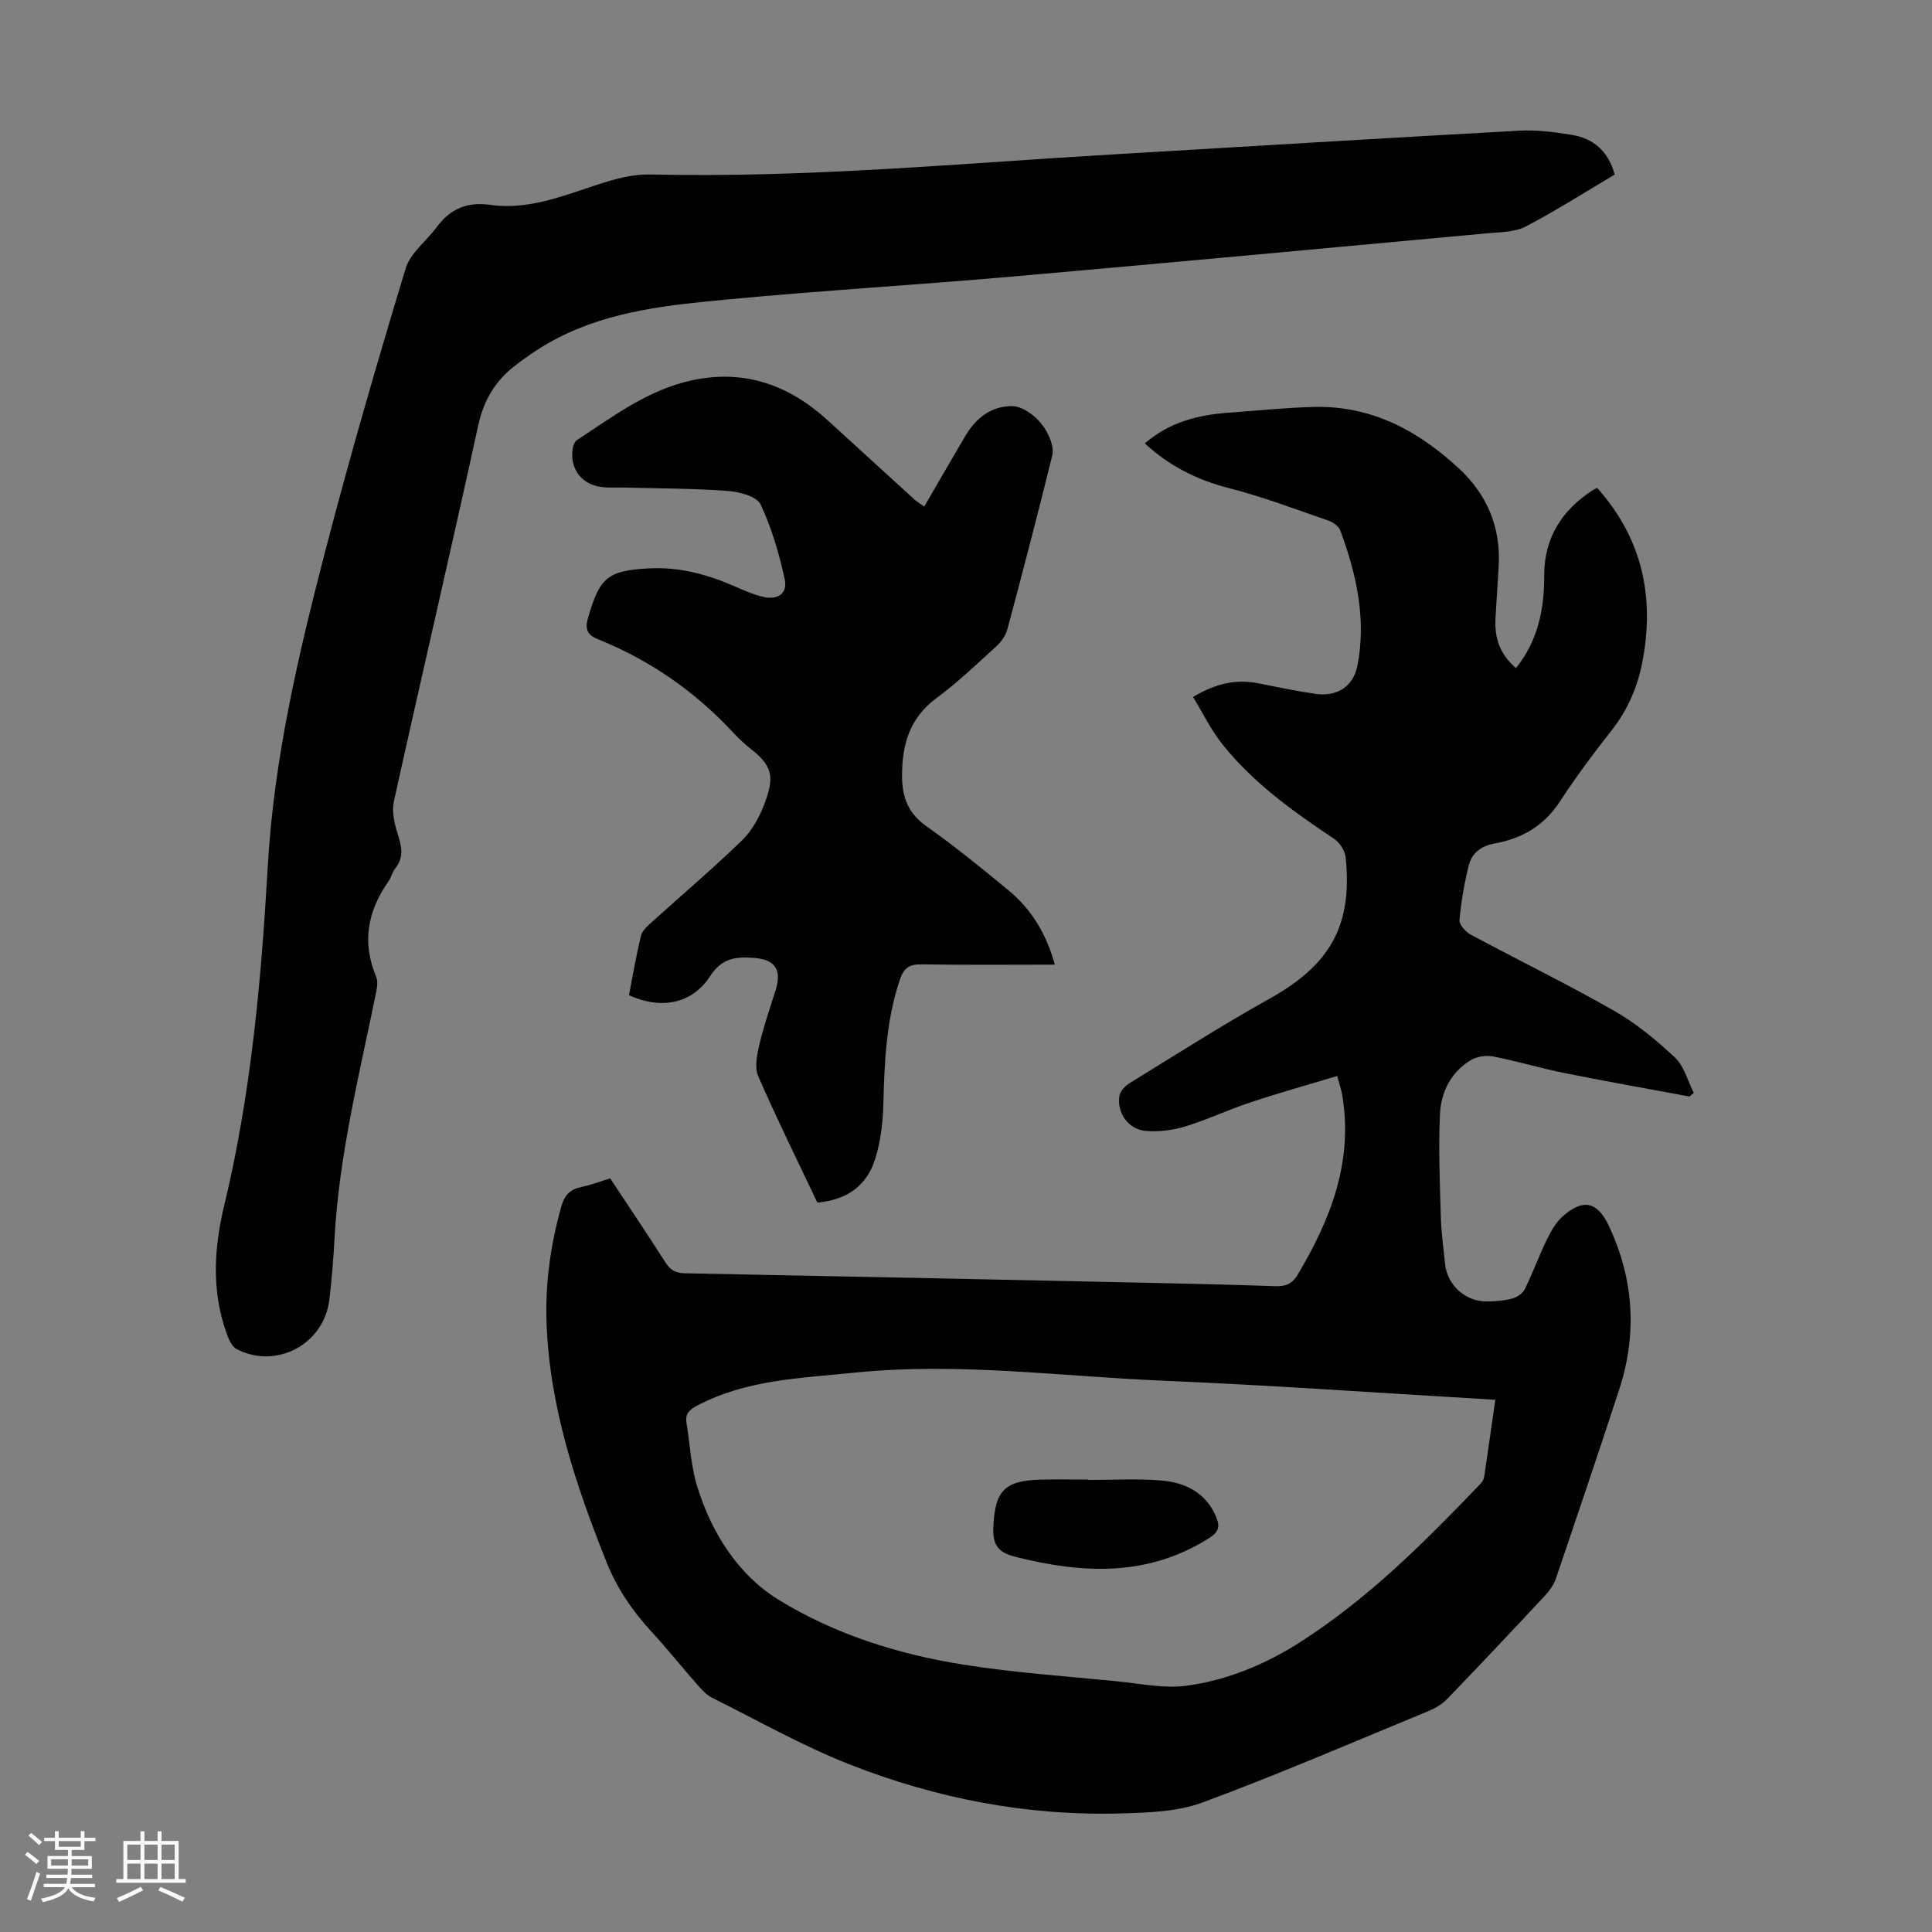 <svg enable-background="new 0 0 400 400" viewBox="0 0 400 400" xmlns="http://www.w3.org/2000/svg"><rect x="0" y="0" width="400" height="400" fill="#808080" stroke="none"/><path d="m5.17 384 .55-.58c.85.61 1.65 1.24 2.4 1.87l-.59.64c-.83-.73-1.62-1.38-2.36-1.93m1.22 9.53-.82-.34c.71-1.76 1.37-3.64 1.98-5.63.24.13.5.25.76.36-.6 1.67-1.24 3.54-1.92 5.61m-.5-13.5.57-.54c.56.44 1.31 1.06 2.26 1.87l-.64.64c-.68-.66-1.41-1.32-2.19-1.97m3.25.46h2.24v-1.36h.77v1.36h4.57v-1.36h.76v1.36h2.28v.69h-2.28v1.84h-2.64v1.26h4.18v2.64h-4.21c0 .45-.02.86-.05 1.21h4.32v.69h-4.38c-.04.34-.1.75-.19 1.22h5.15v.69h-4.82c.87 1.19 2.51 1.92 4.93 2.19-.17.31-.3.57-.37.76-2.77-.49-4.52-1.41-5.26-2.76-.56 1.26-2.3 2.23-5.24 2.9-.12-.24-.26-.48-.43-.72 2.73-.55 4.38-1.34 4.96-2.38h-4.38v-.69h4.65c.1-.38.17-.79.21-1.22h-4.32v-.69h4.4c.03-.34.05-.75.05-1.21h-4.2v-2.64h4.23v-1.26h-2.69v-1.84h-2.24zm1.46 4.46v1.29h3.45c.01-.4.02-.57.01-.53v-.32-.45h-3.46zm1.55-2.59h4.57v-1.19h-4.57zm6.11 2.59h-3.42v.77c-.01.19-.01.37-.02.53h3.44z" fill="#fafafc"/><path d="m32.63 379.16h.82v1.98h3.54v7.89h1.46v.78h-14.37v-.78h1.46v-7.89h3.54v-1.98h.82v1.98h2.73zm-3.49 11.48.5.73c-1.61.82-3.28 1.63-5 2.41-.13-.27-.28-.55-.44-.82 1.75-.72 3.4-1.49 4.94-2.32m-2.78-5.55h2.73v-3.18h-2.73zm0 3.95h2.73v-3.2h-2.73zm3.54-3.95h2.73v-3.18h-2.73zm0 3.95h2.73v-3.2h-2.73zm7.89 4.68c-1.84-.92-3.51-1.7-5.02-2.32l.45-.73c1.89.8 3.57 1.55 5.04 2.23zm-1.62-11.81h-2.73v3.18h2.73zm-2.73 7.13h2.73v-3.2h-2.73z" fill="#fafafc"/><g fill="#010101"><path d="m247.01 144.3c4.63-2.77 8.83-3.74 13.44-2.84 3.94.77 7.88 1.62 11.86 2.19 4.47.65 7.88-1.46 8.74-5.88 1.87-9.63-.21-18.88-3.54-27.9-.33-.89-1.5-1.74-2.47-2.08-6.83-2.36-13.62-4.94-20.6-6.73-6.58-1.69-12.31-4.54-17.42-9.26 5.04-4.36 10.95-5.9 17.28-6.35 5.91-.42 11.82-1.05 17.74-1.2 11.89-.3 21.59 4.91 30.04 12.76 5.8 5.39 8.65 12.12 8.21 20.12-.2 3.57-.45 7.15-.66 10.72-.26 4.47 1.01 7.63 4.22 10.48 4.54-5.6 5.88-12.14 5.86-19.13-.03-7.86 3.69-13.63 10.17-17.8.19-.12.4-.19.8-.38 9.32 10.42 11.97 22.58 9.34 36.11-1.01 5.23-3.09 9.96-6.44 14.2-3.74 4.74-7.35 9.61-10.65 14.66-3.24 4.96-7.82 7.62-13.39 8.62-2.94.53-4.83 2-5.48 4.68-.9 3.67-1.56 7.43-1.89 11.19-.08.95 1.26 2.46 2.32 3.02 9.85 5.29 19.91 10.19 29.62 15.73 4.6 2.62 8.81 6.1 12.68 9.73 1.91 1.79 2.63 4.84 3.89 7.32-.3.25-.6.49-.9.74-8.64-1.61-17.29-3.13-25.9-4.86-4.92-.99-9.74-2.46-14.67-3.42-1.47-.29-3.39-.03-4.66.73-4.16 2.48-6.21 6.64-6.42 11.21-.33 7.01-.03 14.06.17 21.09.1 3.35.54 6.69.9 10.03.46 4.26 4.21 7.67 8.54 7.65 1.78 0 3.61-.14 5.32-.59 1-.26 2.2-1.07 2.64-1.96 1.63-3.3 2.88-6.79 4.49-10.1.86-1.77 1.87-3.65 3.31-4.93 4.26-3.79 7.22-3.11 9.6 1.94 5.19 11.04 5.9 22.4 2.11 33.97-4.27 13.06-8.67 26.09-13.1 39.1-.45 1.32-1.38 2.56-2.34 3.59-6.64 7.12-13.33 14.21-20.08 21.22-1.04 1.08-2.44 1.94-3.83 2.52-15.59 6.43-31.09 13.12-46.9 18.98-5.19 1.92-11.18 2.09-16.83 2.26-19.48.56-38.35-3.09-56.39-10.21-9.72-3.84-18.91-9.05-28.29-13.73-1.15-.57-2.12-1.62-2.99-2.61-3.25-3.7-6.33-7.55-9.66-11.18-3.9-4.24-7.06-8.88-9.21-14.26-6.37-15.95-11.79-32.12-12.43-49.49-.3-8.23.82-16.26 3.06-24.2.67-2.39 1.86-3.55 4.19-4.03 1.95-.4 3.83-1.13 5.92-1.77 3.87 5.85 7.74 11.59 11.46 17.43 1.02 1.6 2.13 2.19 4.04 2.22 32.1.61 64.2 1.29 96.3 1.98 8.61.18 17.22.39 25.83.69 2.09.07 3.51-.39 4.67-2.32 6.87-11.48 11.56-23.47 9.27-37.21-.18-1.08-.55-2.14-1.04-3.99-6.11 1.84-12.08 3.51-17.96 5.46-4.56 1.51-8.93 3.59-13.52 4.99-2.6.79-5.51 1.16-8.2.92-3.58-.32-5.97-3.73-5.42-7.23.16-.99 1.19-2.09 2.12-2.66 9.61-5.91 19.13-11.99 28.98-17.49 12.5-6.97 17.22-15.13 15.74-29.27-.14-1.36-1.23-3.05-2.39-3.82-8.4-5.61-16.61-11.47-22.99-19.41-2.45-3-4.13-6.55-6.21-9.96zm62.58 145.52c-1.26-.08-2.03-.14-2.79-.18-21.99-1.29-43.97-2.86-65.98-3.78-21.3-.89-42.54-3.86-63.96-1.66-11.13 1.14-22.34 1.44-32.55 6.83-1.58.84-2.5 1.69-2.18 3.57.74 4.4.91 8.96 2.22 13.17 3 9.65 8.44 18.29 16.94 23.5 11.56 7.09 24.63 11.22 38.07 13.36 10.58 1.68 21.31 2.41 31.98 3.47 4.76.47 9.65 1.53 14.3.91 8.47-1.13 16.41-4.45 23.62-9.07 14.05-9 25.76-20.73 37.23-32.71.37-.38.71-.93.79-1.44.77-5.18 1.5-10.37 2.31-15.97z"/><path d="m334.31 36.15c-6.28 3.71-12.23 7.52-18.46 10.76-2.24 1.17-5.18 1.14-7.82 1.38-32.86 3.03-65.72 6.1-98.59 8.98-19.49 1.71-39.04 2.86-58.52 4.7-12.11 1.14-24.35 2.3-35.44 8.01-3.16 1.62-6.16 3.64-8.97 5.82-3.97 3.09-6.36 7.08-7.49 12.24-5.67 25.99-11.73 51.89-17.47 77.87-.46 2.1.1 4.6.78 6.72.82 2.58 1.37 4.86-.51 7.18-.62.76-.82 1.85-1.39 2.67-4.33 6.15-5.55 12.64-2.54 19.77.42 1 .15 2.41-.09 3.57-3.44 16.75-7.6 33.37-8.54 50.55-.23 4.24-.56 8.49-1.07 12.71-1.12 9.23-10.96 14.51-19.21 10.23-1.06-.55-1.72-2.25-2.17-3.56-3.04-8.66-2.48-17.5-.39-26.16 5.55-23.06 7.67-46.56 9.01-70.12 1.26-22.27 6.31-43.8 11.87-65.21 5.11-19.68 10.79-39.21 16.68-58.67.98-3.23 4.34-5.72 6.49-8.63 2.77-3.77 6.36-5.21 10.99-4.55 8.81 1.25 16.62-2.57 24.72-4.95 2.74-.8 5.68-1.41 8.51-1.34 32.17.76 64.16-2.3 96.2-4.18 27.91-1.64 55.82-3.36 83.74-4.89 3.54-.19 7.16.29 10.68.85 4.56.72 7.67 3.37 9 8.25z"/><path d="m169.22 248.98c-4.15-8.77-8.41-17.37-12.24-26.17-.79-1.81-.26-4.4.23-6.5.89-3.79 2.17-7.5 3.35-11.22 1.36-4.29-.03-6.45-4.5-6.77-3.61-.26-6.55-.05-9.02 3.76-3.79 5.84-10.21 6.97-16.82 3.97.8-4.08 1.49-8.25 2.5-12.35.27-1.1 1.44-2.07 2.37-2.91 6.2-5.62 12.6-11.03 18.59-16.86 2.08-2.03 3.63-4.89 4.65-7.66 1.82-4.94 1.87-7.46-2.55-10.94-1.4-1.1-2.74-2.32-3.96-3.63-7.87-8.49-17.14-14.95-27.87-19.29-2.2-.89-2.95-1.91-2.2-4.51 2.42-8.35 4.02-9.81 12.82-10.23 6.06-.29 11.74 1.22 17.25 3.6 2.04.88 4.11 1.85 6.26 2.32 3.04.67 5.02-.76 4.38-3.7-1.16-5.29-2.69-10.62-5.01-15.48-.8-1.66-4.4-2.59-6.8-2.77-6.98-.52-14-.5-21.01-.69-1.78-.05-3.59.11-5.34-.15-4.07-.62-6.41-3.98-5.71-8.04.1-.59.42-1.35.88-1.65 7.55-4.97 14.84-10.49 23.96-12.41 10.85-2.28 20.02 1.08 28.01 8.39 5.94 5.44 11.89 10.87 17.84 16.28.56.51 1.22.9 2.07 1.52 2.9-5 5.66-9.82 8.49-14.6 2.18-3.68 5.27-6.2 9.69-6.21 1.43-.01 3.05.9 4.23 1.83 1.29 1.01 2.43 2.41 3.16 3.87.67 1.33 1.28 3.11.95 4.46-2.96 12.04-6.09 24.05-9.3 36.03-.35 1.3-1.27 2.61-2.28 3.53-4.05 3.69-8.04 7.51-12.43 10.76-5.57 4.13-7.11 9.61-7.1 16.13.01 4.46 1.32 7.76 5.13 10.44 5.84 4.13 11.41 8.65 16.92 13.21 4.75 3.93 7.84 9.02 9.58 15.38-9.42 0-18.47.09-27.52-.06-2.52-.04-3.71.65-4.55 3.13-2.84 8.41-3.21 17.07-3.43 25.81-.09 3.75-.55 7.62-1.65 11.2-1.69 5.66-5.91 8.66-12.02 9.18z"/><path d="m225.35 306.41c4.92 0 9.86-.29 14.75.08 5.12.39 9.52 2.38 11.71 7.61.83 1.99.47 3.11-1.46 4.34-12.76 8.07-26.24 7.39-40.13 3.88-3.59-.9-4.71-2.45-4.56-6.11.31-7.42 2.21-9.65 9.62-9.86 3.35-.09 6.71-.02 10.06-.02.01.03.01.06.01.08z"/></g></svg>